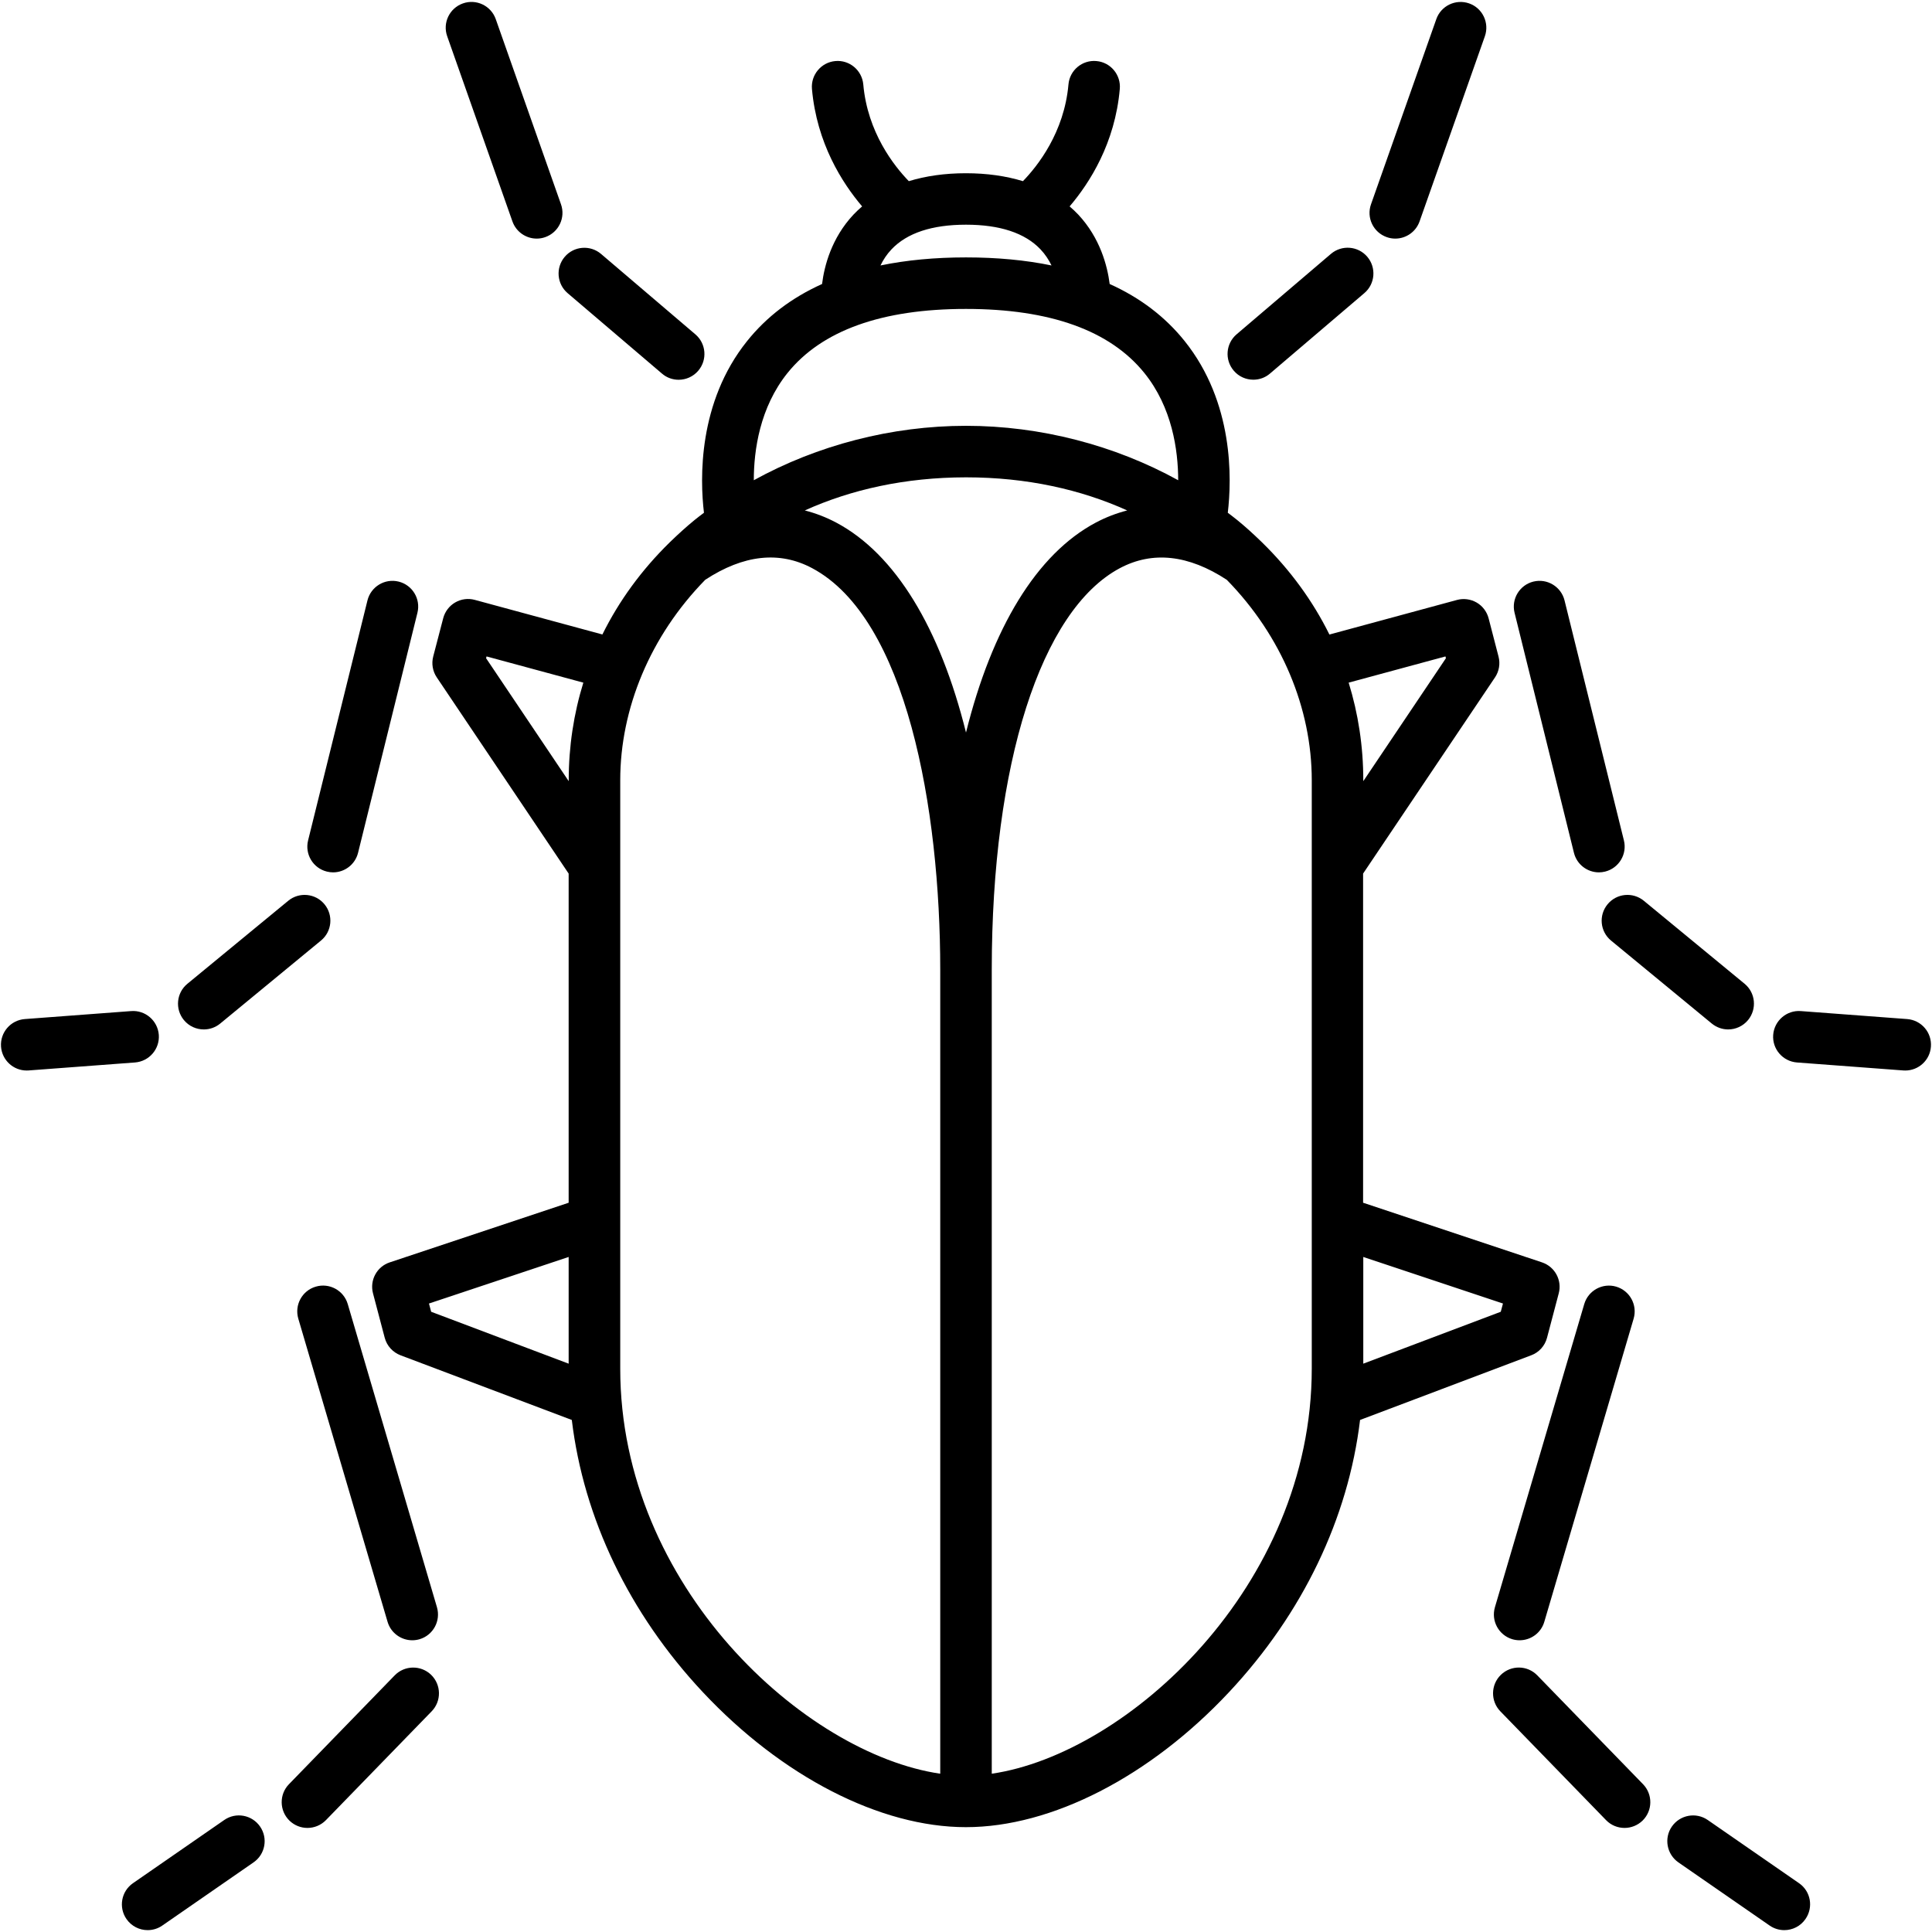 <?xml version="1.0" encoding="utf-8"?>
<!-- Generator: Adobe Illustrator 27.7.0, SVG Export Plug-In . SVG Version: 6.00 Build 0)  -->
<svg version="1.1" xmlns="http://www.w3.org/2000/svg" xmlns:xlink="http://www.w3.org/1999/xlink" x="0px" y="0px"
	 viewBox="0 0 300 300" style="enable-background:new 0 0 300 300;" xml:space="preserve">
<style type="text/css">
	.st0{fill:none;}
</style>
<g id="Layer_1">
</g>
<g id="compound_shape">
	<path d="M87.69,39.88c1.43-1.68,3.96-1.88,5.64-0.45l14.65,12.49c1.68,1.43,1.88,3.96,0.45,5.64c-0.79,0.93-1.92,1.41-3.05,1.41
		c-0.92,0-1.84-0.31-2.59-0.96L88.14,45.52C86.46,44.09,86.26,41.56,87.69,39.88z M79.57,34.38c0.58,1.64,2.12,2.67,3.77,2.67
		c0.44,0,0.89-0.07,1.33-0.23c2.08-0.73,3.18-3.02,2.44-5.1L76.98,2.97c-0.73-2.08-3.02-3.18-5.1-2.44
		c-2.08,0.73-3.18,3.02-2.44,5.1L79.57,34.38z M50.76,135.34c0.32,0.08,0.65,0.12,0.96,0.12c1.8,0,3.43-1.22,3.88-3.04l9.22-37.27
		c0.53-2.15-0.78-4.31-2.92-4.84c-2.14-0.53-4.31,0.78-4.84,2.92l-9.22,37.27C47.31,132.64,48.61,134.81,50.76,135.34z
		 M31.65,159.85c0.9,0,1.8-0.3,2.54-0.91l15.65-12.89c1.71-1.4,1.95-3.93,0.55-5.63c-1.4-1.71-3.93-1.95-5.63-0.55L29.1,152.76
		c-1.71,1.4-1.95,3.92-0.55,5.63C29.35,159.36,30.49,159.85,31.65,159.85z M24.66,160.69c-0.17-2.2-2.09-3.86-4.29-3.69l-16.52,1.24
		c-2.2,0.17-3.85,2.08-3.69,4.29c0.16,2.1,1.91,3.7,3.98,3.7c0.1,0,0.2,0,0.3-0.01l16.52-1.24
		C23.17,164.81,24.82,162.89,24.66,160.69z M49.03,199.79c-2.12,0.62-3.33,2.85-2.71,4.97l13.86,47.07
		c0.51,1.74,2.11,2.87,3.83,2.87c0.37,0,0.75-0.05,1.13-0.16c2.12-0.62,3.33-2.85,2.71-4.97L54,202.5
		C53.38,200.38,51.15,199.16,49.03,199.79z M61.29,260.15l-16.42,16.9c-1.54,1.58-1.5,4.12,0.08,5.66c0.78,0.75,1.78,1.13,2.79,1.13
		c1.04,0,2.09-0.41,2.87-1.21l16.42-16.9c1.54-1.58,1.5-4.12-0.08-5.66C65.36,258.53,62.83,258.57,61.29,260.15z M34.82,282.61
		l-14.17,9.81c-1.82,1.26-2.27,3.75-1.01,5.57c0.78,1.12,2.02,1.72,3.29,1.72c0.79,0,1.58-0.23,2.27-0.71l14.17-9.81
		c1.82-1.26,2.27-3.75,1.01-5.57C39.12,281.8,36.63,281.35,34.82,282.61z M194.62,58.96c0.92,0,1.84-0.31,2.59-0.96l14.65-12.49
		c1.68-1.43,1.88-3.96,0.45-5.64c-1.43-1.68-3.96-1.88-5.64-0.45l-14.65,12.49c-1.68,1.43-1.88,3.96-0.45,5.64
		C192.36,58.49,193.49,58.96,194.62,58.96z M215.33,36.82c0.44,0.16,0.89,0.23,1.33,0.23c1.65,0,3.19-1.03,3.77-2.67l10.14-28.75
		c0.73-2.08-0.36-4.37-2.44-5.1c-2.08-0.73-4.37,0.36-5.1,2.44l-10.14,28.75C212.15,33.8,213.24,36.08,215.33,36.82z M244.4,132.42
		c0.45,1.82,2.08,3.04,3.88,3.04c0.32,0,0.64-0.04,0.96-0.12c2.14-0.53,3.45-2.7,2.92-4.84l-9.22-37.27
		c-0.53-2.14-2.7-3.45-4.84-2.92c-2.14,0.53-3.45,2.7-2.92,4.84L244.4,132.42z M250.16,146.05l15.65,12.89
		c0.75,0.61,1.65,0.91,2.54,0.91c1.15,0,2.3-0.5,3.09-1.46c1.4-1.71,1.16-4.23-0.54-5.63l-15.65-12.89
		c-1.71-1.4-4.23-1.16-5.63,0.55C248.21,142.13,248.46,144.65,250.16,146.05z M296.15,158.24L279.63,157
		c-2.19-0.17-4.12,1.49-4.29,3.69c-0.17,2.2,1.49,4.12,3.69,4.29l16.52,1.24c0.1,0.01,0.2,0.01,0.3,0.01c2.07,0,3.83-1.6,3.98-3.7
		C300,160.33,298.35,158.41,296.15,158.24z M211.19,220.49c-1.84,15.26-8.89,30.03-20.34,42.26
		c-12.29,13.13-27.57,20.97-40.86,20.97s-28.56-7.84-40.86-20.97c-11.45-12.23-18.5-26.99-20.34-42.26L62.2,210.45
		c-1.21-0.46-2.13-1.47-2.46-2.72l-1.82-6.9c-0.54-2.04,0.6-4.15,2.6-4.81l27.78-9.26v-51.11l-20.48-30.47
		c-0.64-0.95-0.84-2.13-0.55-3.24L68.82,96c0.27-1.03,0.94-1.92,1.86-2.45c0.93-0.54,2.02-0.68,3.05-0.4l19.81,5.37
		c2.58-5.22,6.09-10.03,10.44-14.29c0.08-0.09,0.17-0.17,0.26-0.25c1.15-1.11,2.35-2.2,3.61-3.23c0.48-0.39,0.97-0.76,1.46-1.13
		c-0.62-5.21-0.96-17.11,6.7-26.66c3.02-3.77,6.91-6.73,11.64-8.86c0.35-2.83,1.47-7.14,4.88-10.78c0.42-0.45,0.88-0.87,1.34-1.27
		c-3.1-3.65-7.04-9.81-7.79-18.23c-0.19-2.2,1.43-4.14,3.63-4.34c2.2-0.2,4.14,1.43,4.34,3.63c0.66,7.46,4.79,12.67,7.07,15.02
		c2.63-0.8,5.57-1.23,8.86-1.23c3.29,0,6.23,0.43,8.86,1.23c2.28-2.35,6.41-7.56,7.07-15.02c0.19-2.2,2.14-3.83,4.34-3.63
		c2.2,0.19,3.83,2.14,3.63,4.34c-0.74,8.42-4.68,14.58-7.79,18.23c0.46,0.4,0.92,0.82,1.34,1.27c3.4,3.64,4.52,7.96,4.88,10.78
		c4.73,2.13,8.62,5.09,11.64,8.86c7.66,9.56,7.32,21.45,6.7,26.66c0.49,0.37,0.98,0.74,1.46,1.13c1.27,1.03,2.46,2.12,3.61,3.23
		c0.09,0.08,0.18,0.17,0.27,0.26c4.35,4.26,7.86,9.07,10.44,14.29l19.81-5.37c1.03-0.28,2.13-0.13,3.05,0.4s1.59,1.42,1.86,2.45
		l1.54,5.94c0.29,1.11,0.09,2.29-0.55,3.24l-20.48,30.46v51.11l27.78,9.26c2,0.67,3.14,2.77,2.6,4.81l-1.82,6.9
		c-0.33,1.25-1.24,2.27-2.46,2.72L211.19,220.49z M211.69,195.18v16.57l21.35-8.06l0.34-1.28L211.69,195.18z M209.42,106
		c1.49,4.83,2.27,9.91,2.27,15.15v0.15l12.83-19.09l-0.07-0.28L209.42,106z M124.97,79.26c1.67,0.43,3.3,1.05,4.88,1.89
		c9.19,4.88,16.12,16.39,20.15,32.6c4.03-16.22,10.96-27.72,20.15-32.6c1.58-0.84,3.22-1.46,4.88-1.89
		c-7.17-3.24-15.57-5.14-25.03-5.14C140.53,74.13,132.14,76.02,124.97,79.26z M136.72,41.22c4.02-0.83,8.45-1.25,13.28-1.25
		c4.83,0,9.26,0.42,13.28,1.25c-0.42-0.86-0.97-1.72-1.72-2.51c-2.41-2.53-6.3-3.82-11.56-3.82s-9.15,1.28-11.56,3.82
		C137.69,39.5,137.14,40.36,136.72,41.22z M117.05,74.57c9.86-5.44,21.4-8.45,32.95-8.45c11.55,0,23.09,3.01,32.95,8.45
		c-0.01-4.69-0.94-11.31-5.26-16.66c-5.32-6.59-14.64-9.94-27.7-9.94c-13.06,0-22.38,3.34-27.7,9.94
		C117.99,63.26,117.05,69.88,117.05,74.57z M88.31,121.3v-0.15c0-5.24,0.78-10.32,2.27-15.15l-15.03-4.07l-0.07,0.28L88.31,121.3z
		 M66.95,203.69l21.35,8.06v-16.57l-21.69,7.23L66.95,203.69z M146,275.42V150.58c0-25.03-5.23-54.56-19.9-62.36
		c-5.07-2.7-10.66-2.08-16.59,1.81c-8.55,8.73-13.2,20.02-13.2,31.12v13.28c0,0,0,0.01,0,0.01v78.09
		C96.31,246.37,125.01,272.36,146,275.42z M203.69,212.52v-91.37c0-11.11-4.65-22.39-13.2-31.12c-5.94-3.89-11.52-4.5-16.59-1.81
		c-12.28,6.53-19.9,30.42-19.9,62.36v124.84C174.99,272.36,203.69,246.37,203.69,212.52z M246,202.5l-13.87,47.07
		c-0.62,2.12,0.59,4.34,2.71,4.97c0.38,0.11,0.76,0.16,1.13,0.16c1.73,0,3.32-1.13,3.83-2.87l13.87-47.07
		c0.62-2.12-0.59-4.34-2.71-4.97C248.85,199.17,246.62,200.38,246,202.5z M238.71,260.15c-1.54-1.59-4.07-1.62-5.66-0.08
		c-1.58,1.54-1.62,4.07-0.08,5.66l16.42,16.9c0.78,0.81,1.83,1.21,2.87,1.21c1,0,2.01-0.38,2.79-1.13c1.58-1.54,1.62-4.07,0.08-5.66
		L238.71,260.15z M279.35,292.42l-14.17-9.81c-1.82-1.26-4.31-0.8-5.57,1.01s-0.8,4.31,1.01,5.57l14.17,9.81
		c0.69,0.48,1.49,0.71,2.27,0.71c1.27,0,2.52-0.6,3.29-1.72C281.62,296.16,281.17,293.67,279.35,292.42z"/>
</g>
<g id="Border_0.0_pt_320x320">
	<rect x="-10" y="-10" class="st0" width="320" height="320"/>
</g>
</svg>
